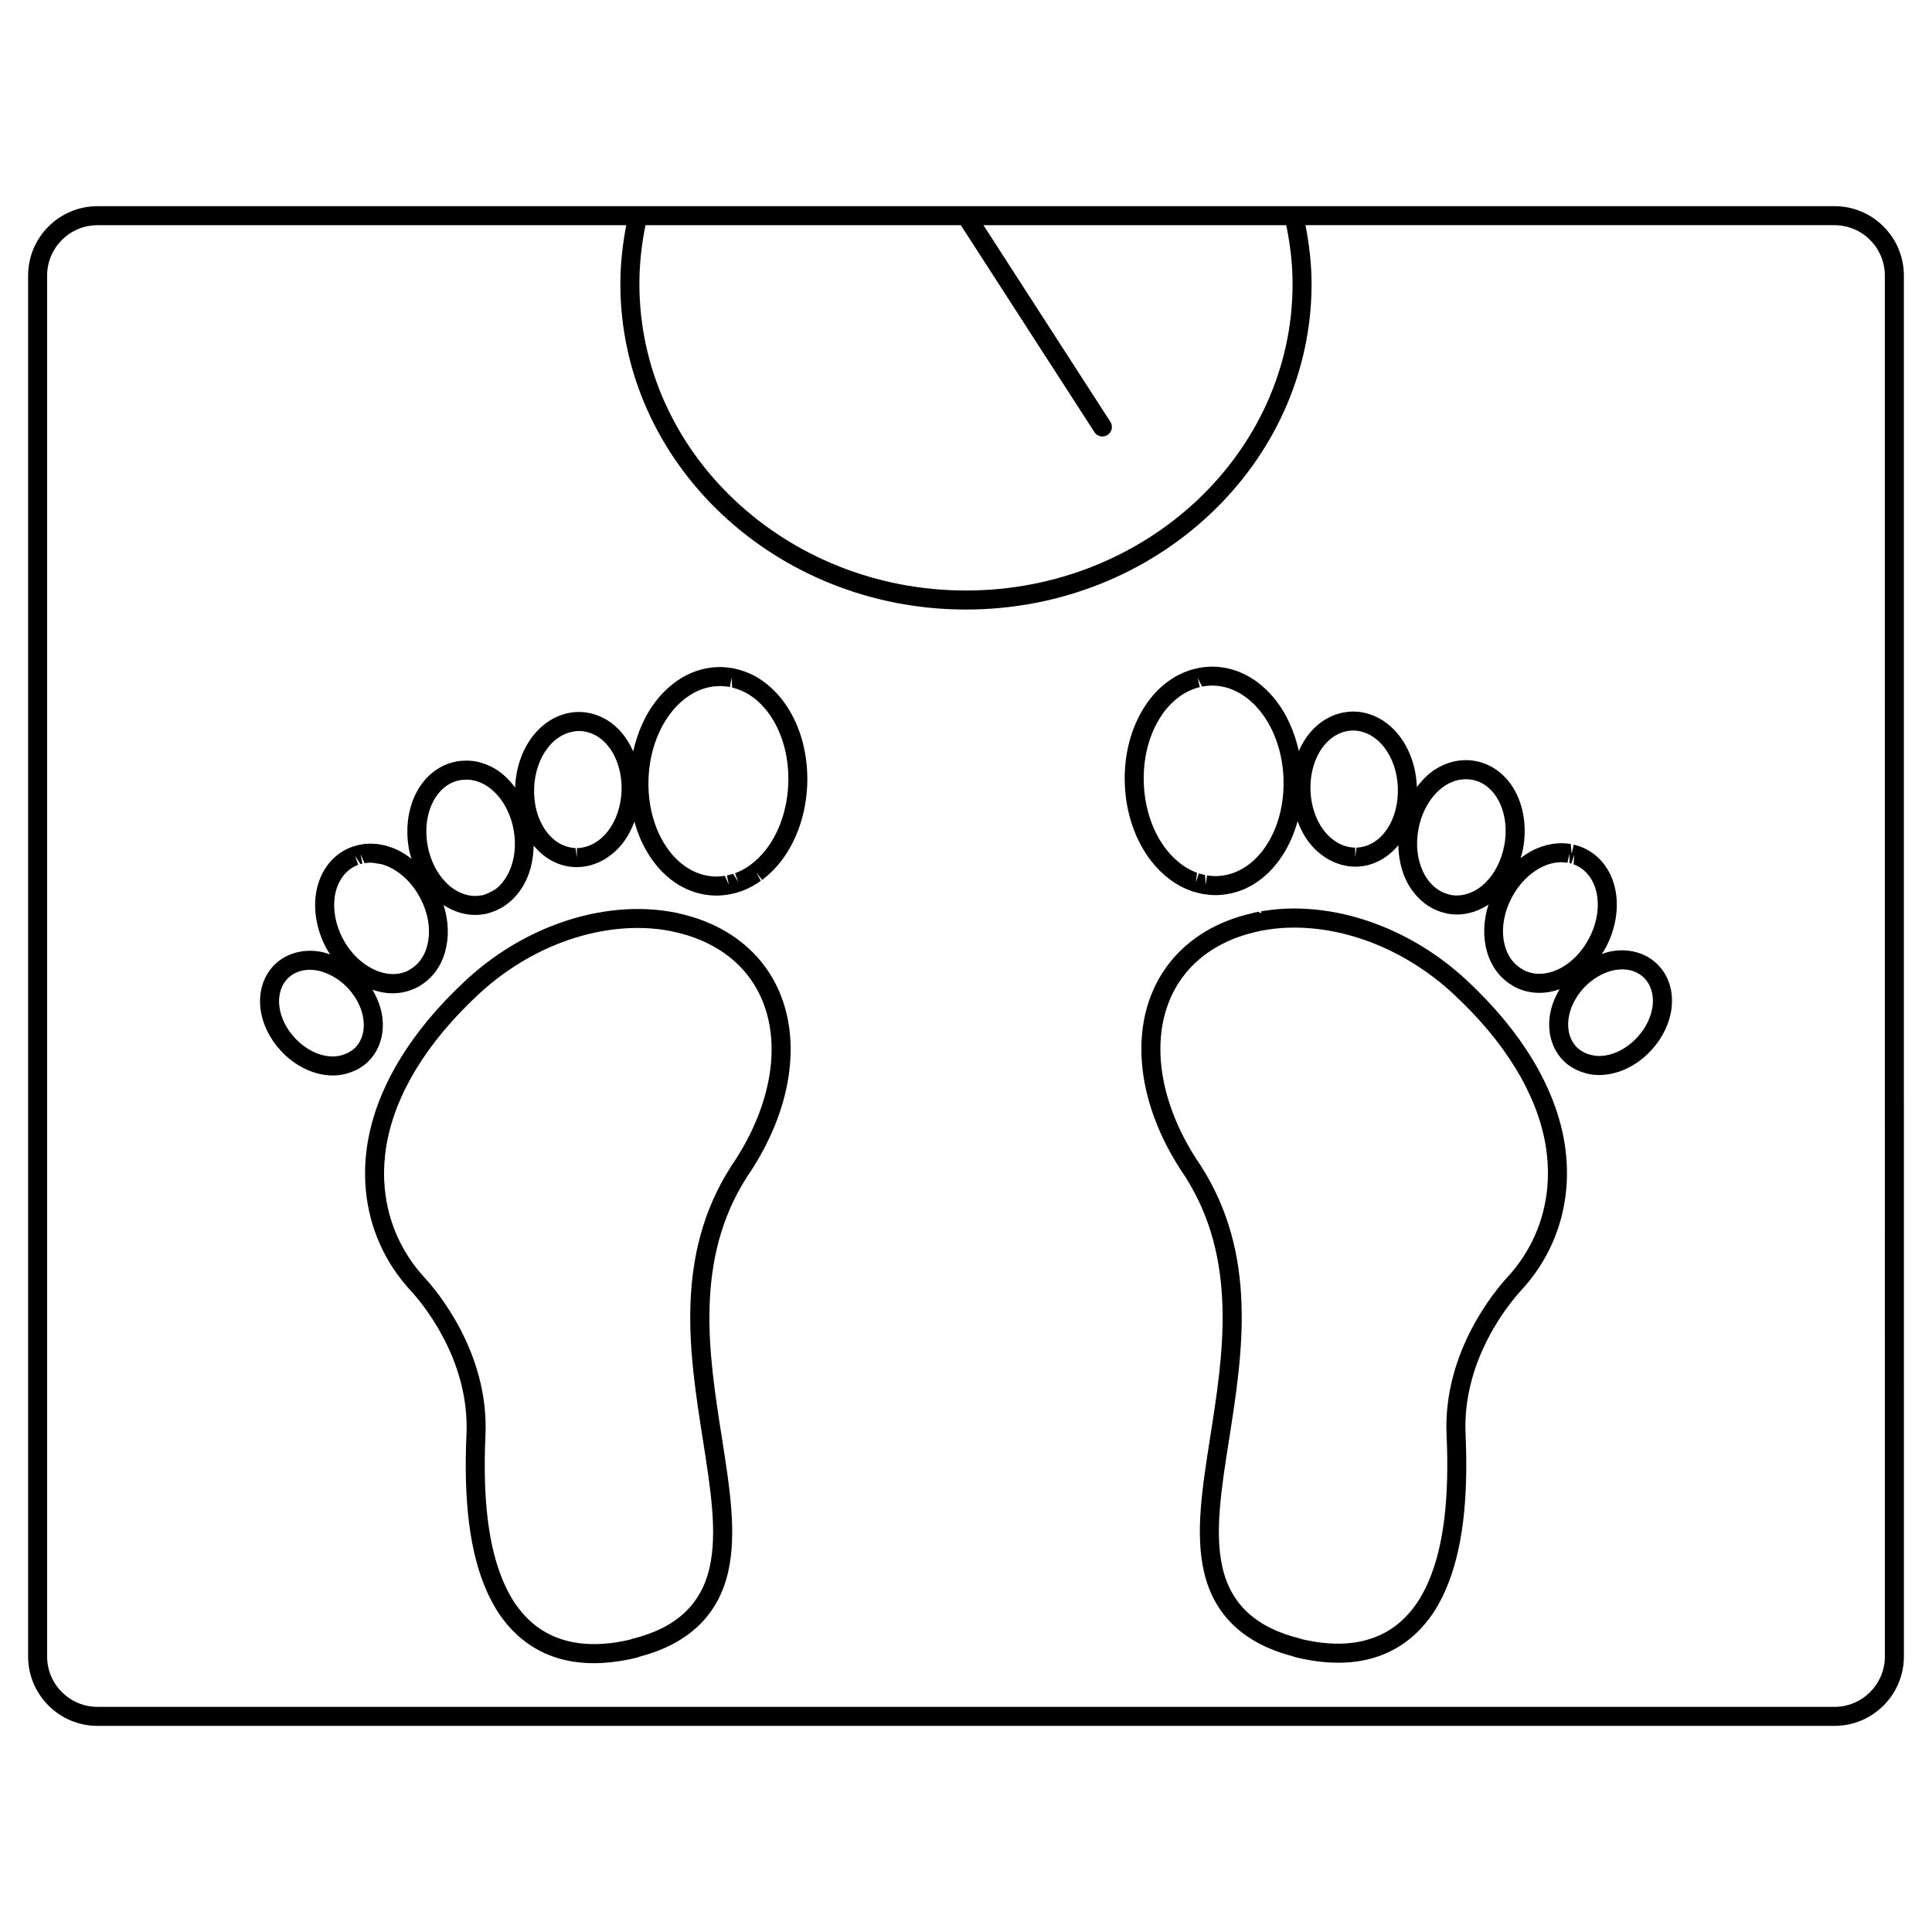 <?xml version="1.0" encoding="UTF-8"?>
<!-- Uploaded to: ICON Repo, www.iconrepo.com, Generator: ICON Repo Mixer Tools -->
<svg fill="#000000" width="800px" height="800px" version="1.1" viewBox="144 144 512 512" xmlns="http://www.w3.org/2000/svg">
 <g>
  <path d="m630.16 198.64h-460.32c-10.141 0-18.391 8.254-18.391 18.395v365.95c0 10.141 8.254 18.391 18.391 18.391h460.32c10.141 0 18.391-8.254 18.391-18.391l-0.004-365.95c0-10.148-8.25-18.398-18.387-18.398zm-143.61 20.594c0 44.809-38.828 81.258-86.551 81.258-47.727 0-86.551-36.449-86.551-81.258 0-5.234 0.57-10.461 1.621-15.559l83.562 0.004 35.402 54.84c0.484 0.746 1.289 1.152 2.117 1.152 0.473 0 0.945-0.133 1.367-0.402 1.164-0.75 1.508-2.312 0.746-3.481l-33.637-52.109h80.242c1.059 5.098 1.68 10.305 1.68 15.555zm156.96 363.75c0 7.367-5.984 13.352-13.352 13.352h-460.32c-7.359 0-13.352-5.984-13.352-13.352v-365.95c0-7.367 5.992-13.355 13.352-13.355h140.13c-0.988 5.113-1.566 10.328-1.566 15.559 0 47.586 41.086 86.297 91.586 86.297 50.504 0 91.594-38.719 91.594-86.305 0-5.246-0.621-10.445-1.613-15.559h140.18c7.367 0 13.352 5.992 13.352 13.355z"/>
  <path d="m535.29 406.28c-0.906-0.902-1.832-1.785-2.805-2.691-14.012-12.949-32.434-19.941-49.465-18.68-1.352 0.102-2.648 0.266-3.906 0.457l-0.938 0.156 0.086 0.457c-0.133-0.039-0.277-0.074-0.422-0.098l-0.035 0.102-0.152-0.371c-0.379 0.059-0.754 0.121-1.129 0.203-0.16 0.035-0.324 0.086-0.473 0.145-9.148 2.016-16.707 6.481-21.895 12.934-11.512 14.328-9.977 36.664 3.871 56.82 14.098 22.008 10.172 46.965 6.688 69.133-2.137 13.621-3.981 25.391-1.676 35.57 2.613 11.547 10.539 19.121 23.566 22.516 0.168 0.086 0.348 0.152 0.535 0.203 0.742 0.18 1.508 0.359 2.293 0.523 3.203 0.656 6.301 0.984 9.211 0.984 7.668 0 14.238-2.289 19.523-6.797 2.062-1.758 3.93-3.871 5.562-6.273 0.887-1.309 1.688-2.742 2.449-4.254 0.348-0.695 0.684-1.414 0.992-2.141 4.309-9.926 6.019-23.383 5.219-41.145-0.906-20.098 12.137-35.266 14.766-38.102 6.84-7.406 10.965-16.625 11.906-26.656 0.309-3.273 0.262-6.691-0.133-10.152-1.699-14.465-9.879-29.281-23.641-42.844zm18.75 52.516c-0.836 8.922-4.504 17.121-10.59 23.711-2.863 3.094-17.098 19.648-16.09 41.75 0.762 16.977-0.812 29.703-4.82 38.934-0.277 0.645-0.57 1.27-0.867 1.867-0.66 1.309-1.355 2.555-2.121 3.688-1.391 2.051-2.918 3.773-4.656 5.262-6.09 5.195-14.41 6.766-24.461 4.707-0.5-0.102-0.988-0.207-1.465-0.324-0.16-0.082-0.332-0.141-0.52-0.188-11.566-2.856-18.273-9.039-20.504-18.898-2.086-9.234-0.316-20.559 1.77-33.816 3.602-22.91 7.684-48.871-7.488-72.555-12.602-18.355-14.227-38.32-4.137-50.879 4.555-5.668 11.324-9.566 19.578-11.273 0.133-0.031 0.266-0.066 0.395-0.109l0.383-0.066c0.02 0 0.637-0.105 0.66-0.109l0.746-0.125c1.152-0.176 2.328-0.332 3.543-0.418 15.754-1.148 32.684 5.352 45.664 17.348 0.918 0.855 1.812 1.715 2.691 2.586 12.941 12.75 20.609 26.535 22.168 39.836 0.359 3.086 0.398 6.148 0.121 9.074z"/>
  <path d="m582.93 399.25c-3.113-2.875-7.664-4.035-12.289-3.066-0.719 0.152-1.426 0.387-2.133 0.629 0.371-0.586 0.75-1.164 1.082-1.789 2.363-4.484 3.32-9.473 2.695-14.047-0.719-5.316-3.578-9.648-7.844-11.895-0.535-0.277-1.098-0.523-1.652-0.734-0.004 0-0.84-0.266-0.848-0.266-0.293-0.098-0.578-0.18-0.887-0.25l-0.555 2.457-0.223-2.602c-0.312-0.055-0.629-0.109-0.934-0.145l-0.641-0.043c-0.328-0.02-0.656-0.039-1.078-0.039-0.055 0-0.59 0.023-0.641 0.031-0.398 0.016-0.785 0.047-1.164 0.098-0.039 0.004-0.57 0.098-0.609 0.102-0.379 0.066-0.766 0.137-1.188 0.238-0.023 0.004-0.52 0.141-0.539 0.152-0.387 0.105-0.77 0.223-1.16 0.359-0.023 0.004-0.5 0.195-0.52 0.207-0.402 0.152-0.801 0.316-1.359 0.578-0.074 0.035-0.141 0.074-0.211 0.117-1.137 0.57-2.211 1.281-3.254 2.07 0.242-0.84 0.5-1.672 0.656-2.543 0.25-1.371 0.387-2.731 0.422-4.062 0.117-4.59-1.055-9.004-3.293-12.426-2.367-3.617-5.848-6-9.809-6.715-0.836-0.145-1.621-0.238-2.398-0.207-0.07 0-0.57-0.004-0.641 0-0.805 0.035-1.594 0.117-2.644 0.348-0.727 0.168-1.457 0.398-2.508 0.812-0.746 0.312-1.48 0.691-2.293 1.195-1.926 1.203-3.559 2.883-4.988 4.766 0-0.039 0.004-0.074 0.004-0.109-0.203-5.082-1.859-9.879-4.68-13.508-3.148-4.066-7.602-6.398-12.223-6.398-0.031 0-0.484 0.004-0.52 0.012-0.609 0.023-1.211 0.09-2.211 0.277-0.441 0.09-0.902 0.191-1.723 0.465-0.43 0.141-0.848 0.289-1.621 0.656-0.398 0.191-0.797 0.395-1.168 0.609-0.016 0.012-0.047 0.023-0.074 0.051-3.113 1.863-5.516 4.82-7.062 8.402-1.117-4.988-3.113-9.594-6-13.32-4.523-5.836-10.559-9.047-16.984-9.047l-0.883 0.023c-0.906 0.039-1.797 0.152-2.715 0.324l-0.816 0.195c-0.645 0.152-1.281 0.328-1.934 0.559l-0.832 0.316c-0.629 0.25-1.25 0.535-1.777 0.82l-0.801 0.422c-0.66 0.383-1.316 0.816-2.277 1.516-2.188 1.672-4.109 3.769-5.723 6.231-3.769 5.734-5.68 13.113-5.371 20.789 0.297 7.68 2.781 14.895 6.984 20.305 1.438 1.863 3.098 3.5 4.941 4.875l0.004-0.004c0.055 0.051 0.109 0.098 0.172 0.141 1.664 1.219 3.445 2.18 5.297 2.856 0.035 0.016 0.664 0.215 0.699 0.23 0.73 0.227 1.457 0.414 2.379 0.598 0.035 0.004 0.539 0.105 0.578 0.105 0.957 0.145 1.934 0.246 2.918 0.246l0.754-0.016c6.731-0.266 12.766-3.961 16.992-10.395 1.773-2.707 3.148-5.828 4.07-9.164 0.77 2.062 1.785 3.988 3.074 5.648 1.371 1.77 3.019 3.219 4.883 4.316 0.066 0.047 0.125 0.09 0.195 0.125 0.367 0.211 0.762 0.402 1.238 0.621 0.051 0.023 0.434 0.207 0.488 0.227 0.379 0.152 0.75 0.281 1.145 0.406 0.035 0.012 0.559 0.176 0.594 0.188 0.414 0.109 0.828 0.191 1.289 0.277 0.023 0.004 0.488 0.09 0.516 0.098 0.594 0.086 1.203 0.125 1.828 0.125h0.02c0.035 0 0.508-0.004 0.539-0.004 4.324-0.172 8.098-2.328 10.898-5.684 0.055 3.25 0.691 6.398 1.984 9.148 1.316 2.797 3.269 5.141 5.769 6.832 0.734 0.488 1.496 0.902 2.742 1.426 0.609 0.238 1.234 0.441 2.086 0.621 0.145 0.055 0.297 0.098 0.441 0.121 0.82 0.152 1.641 0.223 2.473 0.223 2.91 0 5.801-0.926 8.379-2.629-2.781 8.711-0.344 17.578 6.402 21.469 0.141 0.109 0.297 0.211 0.449 0.293 2.062 1.082 4.301 1.633 6.66 1.633 1.789 0 3.586-0.344 5.336-0.953-1.367 2.312-2.312 4.797-2.625 7.305-0.594 4.711 0.871 9.082 4.031 12.004 0.777 0.711 1.688 1.336 2.797 1.898l0.012-0.023c0.117 0.082 0.238 0.152 0.359 0.211 0.711 0.332 1.445 0.609 2.363 0.855 0.059 0.02 0.523 0.141 0.586 0.152 1.047 0.223 2.012 0.324 2.938 0.324 4.941 0 9.992-2.394 13.844-6.566 2.961-3.203 4.867-7.133 5.359-11.082 0.137-1.148 0.16-2.277 0.07-3.367-0.188-2.211-0.891-4.332-2.019-6.133-0.609-0.926-1.305-1.77-2.098-2.5zm-99.285-41.723c-0.691 3.883-2.09 7.523-4.055 10.516-3.309 5.039-7.918 7.918-12.992 8.125l-0.543 0.012c-0.73 0-1.445-0.082-2.16-0.188l-0.379 2.488-0.168-2.602c-0.551-0.109-1.102-0.25-1.652-0.422l-0.754 2.402 0.277-2.555c-1.328-0.488-2.625-1.176-3.969-2.117-0.07-0.066-0.141-0.125-0.223-0.188-1.477-1.098-2.812-2.418-3.977-3.926-3.566-4.594-5.668-10.777-5.926-17.418-0.266-6.637 1.352-12.965 4.551-17.828 1.293-1.984 2.836-3.668 4.828-5.168 0.488-0.359 0.992-0.695 1.473-0.973l0.609-0.316c0.43-0.23 0.871-0.434 1.336-0.621l0.629-0.246c0.473-0.16 0.941-0.293 1.414-0.406l-0.578-2.449 1.188 2.301c0.648-0.121 1.309-0.207 2.066-0.246l0.574-0.012c4.836 0 9.453 2.519 13 7.094 3.562 4.602 5.668 10.781 5.93 17.418 0.094 2.473-0.07 4.93-0.5 7.324zm19.852 11.102-0.359 2.519v-2.519h-0.02c-0.379 0-0.75-0.023-1.48-0.145-0.281-0.051-0.555-0.102-1.219-0.301-0.262-0.086-0.52-0.172-1.168-0.465-0.188-0.086-0.371-0.172-0.676-0.328-0.059-0.039-0.121-0.086-0.188-0.121-1.316-0.777-2.481-1.809-3.461-3.066-2.188-2.812-3.465-6.586-3.629-10.621-0.25-6.348 2.324-12.09 6.555-14.637 0.258-0.145 0.523-0.289 1.047-0.551 0.273-0.117 0.539-0.211 1.098-0.402 0.281-0.09 0.57-0.145 1.102-0.262 0.383-0.066 0.766-0.109 1.48-0.133 3.047 0 6.051 1.617 8.242 4.445 2.18 2.805 3.465 6.578 3.621 10.617 0.34 8.699-4.477 15.715-10.945 15.969zm26.57 12.684c-0.395 0-0.777-0.023-1.355-0.098-0.082-0.02-0.152-0.039-0.23-0.055-0.551-0.105-1.082-0.277-1.883-0.59-0.52-0.223-1.012-0.5-1.543-0.84-1.648-1.117-3.008-2.754-3.941-4.746-1.523-3.223-1.961-7.184-1.223-11.16 0.922-5.09 3.629-9.477 7.309-11.785 0.492-0.301 0.996-0.559 1.762-0.867 0.469-0.188 0.953-0.344 1.613-0.492 0.52-0.109 1.027-0.156 1.891-0.176 0.527 0 1.055 0.031 1.586 0.125 2.621 0.473 4.863 2.035 6.488 4.519 1.688 2.574 2.562 5.961 2.469 9.543-0.023 1.074-0.141 2.172-0.344 3.281-0.727 3.977-2.527 7.531-5.082 10.016-2.195 2.141-4.867 3.324-7.516 3.324zm17.672 19.742c-0.09-0.066-0.18-0.125-0.281-0.188-5.559-3.117-6.801-11.453-2.836-18.984 1.941-3.68 4.797-6.566 8.047-8.137 0.055-0.023 0.105-0.055 0.16-0.086 0.25-0.121 0.523-0.23 1.152-0.484 0.281-0.102 0.562-0.18 1.215-0.367 0.281-0.066 0.559-0.121 1.215-0.23 0.262-0.031 0.523-0.051 1.281-0.09l1.691 0.145 0.59-2.453-0.055 2.543c0.004 0 0.492 0.141 0.5 0.145l0.762-2.402-0.156 2.59c0.367 0.137 0.734 0.293 1.074 0.473 2.805 1.473 4.695 4.43 5.195 8.113 0.484 3.543-0.289 7.453-2.168 11.02-3.012 5.715-8.184 9.402-13.168 9.402-1.418 0.012-2.773-0.293-4.219-1.008zm34.215 9.566c-0.367 2.902-1.809 5.84-4.066 8.281-2.902 3.144-6.602 4.941-10.148 4.941-0.578 0-1.211-0.074-2.367-0.344-0.406-0.109-0.801-0.258-1.355-0.484-0.074-0.055-0.156-0.102-0.242-0.141-0.707-0.359-1.234-0.715-1.668-1.117-1.949-1.793-2.836-4.594-2.449-7.668 0.367-2.902 1.809-5.844 4.062-8.281 1.566-1.684 3.465-3.031 5.512-3.898 0.055-0.02 0.105-0.051 0.16-0.074 0.082-0.031 0.469-0.18 0.473-0.18 0.598-0.215 1.203-0.418 1.797-0.539 3.027-0.629 5.894 0.039 7.84 1.84 0.473 0.438 0.887 0.938 1.23 1.48 0.707 1.125 1.145 2.457 1.266 3.879 0.074 0.734 0.055 1.516-0.043 2.305z"/>
  <path d="m323.95 386.08c-0.152-0.066-0.312-0.109-0.473-0.145-0.383-0.082-0.777-0.141-1.605-0.281l-0.953-0.16c-1.281-0.195-2.594-0.363-3.93-0.457-17.078-1.254-35.465 5.723-49.473 18.68-0.961 0.891-1.895 1.785-2.801 2.676-13.77 13.574-21.941 28.391-23.633 42.848-0.402 3.422-0.441 6.832-0.137 10.152 0.938 10.027 5.047 19.246 11.906 26.66 2.625 2.836 15.672 17.977 14.766 38.102-0.801 17.77 0.906 31.23 5.215 41.137 0.316 0.742 0.648 1.465 1.004 2.156 0.75 1.5 1.562 2.938 2.449 4.254 1.613 2.383 3.481 4.492 5.559 6.262 5.281 4.516 11.848 6.801 19.523 6.801 2.906 0 6.004-0.328 9.211-0.984 0.781-0.16 1.551-0.332 2.297-0.523 0.188-0.051 0.367-0.117 0.535-0.203 13.027-3.402 20.957-10.973 23.566-22.516 2.309-10.195 0.449-22.008-1.699-35.703-3.465-22.023-7.391-46.98 6.664-68.926 13.887-20.238 15.422-42.562 3.91-56.891-5.203-6.457-12.766-10.922-21.902-12.938zm13.781 67.035c-15.133 23.617-11.055 49.59-7.445 72.52 2.066 13.16 3.856 24.531 1.758 33.785-2.227 9.859-8.934 16.043-20.504 18.898-0.176 0.047-0.348 0.105-0.504 0.188-0.484 0.109-0.977 0.227-1.48 0.324-10.066 2.066-18.383 0.484-24.453-4.707-1.734-1.48-3.293-3.25-4.648-5.254-0.766-1.145-1.465-2.383-2.125-3.699-0.309-0.605-0.594-1.23-0.875-1.883-4-9.195-5.57-21.926-4.805-38.914 0.996-22.129-13.238-38.664-16.102-41.746-6.09-6.602-9.754-14.797-10.586-23.715-0.281-2.961-0.238-6.019 0.121-9.094 1.559-13.312 9.219-27.086 22.168-39.848 0.871-0.863 1.77-1.719 2.684-2.57 12.02-11.109 27.367-17.48 42.109-17.48 1.199 0 2.387 0.047 3.57 0.133 1.203 0.09 2.383 0.238 3.566 0.418l0.754 0.133c0.023 0.004 0.562 0.102 0.59 0.102l0.434 0.074c0.121 0.047 0.246 0.082 0.371 0.105 8.246 1.707 15.02 5.613 19.578 11.273 10.094 12.562 8.465 32.535-4.176 50.957z"/>
  <path d="m346.49 324.72c-0.637-0.465-1.281-0.891-1.949-1.281l-0.734-0.395c-0.594-0.316-1.211-0.594-1.82-0.84l-0.867-0.332c-0.625-0.215-1.254-0.395-2.16-0.613-0.051-0.012-0.539-0.125-0.59-0.137-0.891-0.172-1.785-0.281-2.805-0.332l-0.762-0.016c-6.434 0-12.469 3.215-17 9.047-2.887 3.727-4.891 8.34-6 13.32-1.547-3.582-3.949-6.539-7.059-8.41-0.035-0.02-0.074-0.039-0.109-0.059-0.379-0.215-0.766-0.418-1.043-0.539-0.055-0.031-0.422-0.215-0.48-0.242-0.406-0.176-0.82-0.324-1.605-0.594-0.453-0.145-0.926-0.246-1.762-0.418-0.586-0.102-1.184-0.16-1.812-0.191-0.031 0-0.484-0.012-0.516-0.012-4.621 0-9.07 2.332-12.211 6.394-2.816 3.621-4.484 8.418-4.684 13.512 0 0.047 0.004 0.09 0.004 0.137-1.457-1.914-3.125-3.621-5.109-4.863-0.711-0.43-1.438-0.812-2.516-1.25-0.711-0.281-1.438-0.508-2.434-0.746-0.797-0.168-1.594-0.246-2.324-0.277-0.055 0-0.555-0.004-0.609-0.004-0.828 0-1.648 0.051-2.488 0.203-3.961 0.715-7.441 3.102-9.801 6.715-2.242 3.422-3.414 7.836-3.293 12.43 0.035 1.324 0.172 2.68 0.418 4.055 0.16 0.887 0.418 1.738 0.664 2.59-1.164-0.891-2.379-1.691-3.68-2.324-0.379-0.176-0.766-0.336-1.094-0.469-0.047-0.016-0.539-0.211-0.586-0.227-0.387-0.137-0.77-0.25-1.246-0.383l-0.484-0.137c-0.371-0.09-0.742-0.156-1.203-0.238-0.023 0-0.535-0.09-0.559-0.098-0.383-0.047-0.75-0.07-1.25-0.102-0.066-0.004-0.57-0.023-0.637-0.023-0.348 0-0.695 0.02-1.047 0.047-0.023 0-0.562 0.031-0.594 0.031-0.324 0.035-0.641 0.09-1.199 0.191-0.023 0.004-0.52 0.098-0.539 0.102-0.316 0.074-0.625 0.172-1.164 0.344-0.031 0.012-0.523 0.168-0.559 0.176-0.555 0.207-1.109 0.449-1.656 0.734-4.254 2.238-7.109 6.574-7.84 11.891-0.625 4.566 0.336 9.551 2.699 14.047 0.332 0.629 0.715 1.211 1.09 1.797-0.711-0.25-1.422-0.488-2.144-0.641-4.594-0.953-9.164 0.195-12.281 3.078-0.801 0.742-1.492 1.582-2.066 2.488-1.133 1.785-1.832 3.906-2.023 6.121-0.102 1.09-0.074 2.227 0.07 3.391 0.492 3.93 2.394 7.863 5.356 11.062 3.859 4.176 8.906 6.574 13.855 6.574 0.938 0 1.898-0.105 2.969-0.332l0.707-0.191c0.766-0.207 1.512-0.48 2.047-0.746 0.145-0.047 0.453-0.168 0.594-0.242 0.125-0.066 0.25-0.141 0.363-0.23 0.918-0.516 1.691-1.062 2.363-1.684 3.152-2.91 4.625-7.285 4.031-12-0.316-2.508-1.258-4.988-2.625-7.305 1.75 0.609 3.543 0.953 5.332 0.953 2.363 0 4.606-0.551 6.902-1.77 0.18-0.09 0.344-0.195 0.492-0.324 6.535-3.969 8.855-12.711 6.121-21.305 2.578 1.703 5.465 2.637 8.379 2.637 0.836 0 1.656-0.074 2.016-0.18 0.203 0 0.398-0.023 0.594-0.07 0.828-0.16 1.637-0.422 2.856-0.898 0.785-0.344 1.543-0.75 2.367-1.301 2.394-1.617 4.352-3.961 5.672-6.766 1.301-2.754 1.93-5.91 1.988-9.168 2.891 3.477 6.691 5.543 10.914 5.703 0.031 0 0.5 0.004 0.523 0.004h0.023c0.605 0 1.203-0.047 1.805-0.125 0.039-0.004 0.637-0.117 0.68-0.125 0.387-0.07 0.77-0.141 1.148-0.246 0.031-0.012 0.555-0.18 0.586-0.191 0.395-0.121 0.777-0.25 1.152-0.406 0.039-0.016 0.57-0.262 0.609-0.277 0.371-0.176 0.75-0.359 1.336-0.684 0.09-0.051 0.172-0.105 0.25-0.172 1.742-1.074 3.293-2.469 4.609-4.156 1.285-1.664 2.297-3.582 3.074-5.648 0.922 3.344 2.297 6.469 4.07 9.164 4.219 6.434 10.254 10.121 16.977 10.395l0.77 0.016c0.988 0 1.953-0.102 2.918-0.246 0.039-0.004 0.746-0.137 0.785-0.145 0.734-0.152 1.457-0.332 2.172-0.562 0.035-0.012 0.664-0.211 0.699-0.227 1.863-0.684 3.641-1.648 5.109-2.734l-1.215-2.18h0.004l1.57 1.926c0.016-0.012 0.035-0.023 0.051-0.039l0.012 0.016c0.074-0.055 0.141-0.117 0.207-0.18 1.723-1.32 3.293-2.887 4.676-4.672 4.195-5.406 6.68-12.617 6.988-20.305 0.297-7.68-1.605-15.059-5.371-20.781-1.602-2.461-3.527-4.562-6.062-6.484zm-108.61 97.156c-0.438 0.406-0.973 0.762-1.672 1.129-0.035 0.02-0.07 0.039-0.105 0.059-0.047 0.016-0.086 0.035-0.117 0.051-0.438 0.207-0.898 0.379-1.824 0.637-0.699 0.145-1.324 0.223-1.906 0.223-3.547 0-7.246-1.805-10.152-4.949-2.258-2.438-3.699-5.379-4.062-8.281-0.102-0.801-0.117-1.578-0.051-2.316 0.121-1.422 0.559-2.762 1.266-3.875 0.344-0.543 0.762-1.047 1.23-1.48 1.473-1.355 3.414-2.07 5.637-2.07 0.719 0 1.461 0.082 2.191 0.227 0.605 0.125 1.199 0.324 1.793 0.543 0.016 0.004 0.227 0.086 0.441 0.16 0.07 0.035 0.141 0.07 0.215 0.105 2.039 0.863 3.941 2.207 5.496 3.891 2.254 2.438 3.691 5.379 4.062 8.289 0.398 3.07-0.492 5.863-2.441 7.66zm14.664-20.895c-0.117 0.066-0.223 0.137-0.328 0.215-5.637 2.848-13.445-1.004-17.352-8.414-1.879-3.57-2.648-7.481-2.168-11.02 0.504-3.684 2.398-6.644 5.18-8.105 0.352-0.188 0.719-0.344 1.059-0.469l-0.828-2.383 1.422 2.195 0.508-0.152-0.484-2.473 1.047 2.371 1.043-0.109c0.215-0.016 0.449-0.035 1.109-0.004l2.41 0.402c0.281 0.082 0.562 0.16 1.234 0.418 0.281 0.105 0.57 0.227 0.938 0.414 3.254 1.57 6.109 4.457 8.047 8.137 3.957 7.523 2.711 15.859-2.836 18.977zm26.336-25.883c-0.938 1.996-2.297 3.633-3.594 4.559-0.121 0.055-0.246 0.133-0.371 0.211-0.488 0.316-0.996 0.598-1.797 0.934-0.516 0.203-1.039 0.379-1.137 0.434-0.191 0-0.387 0.023-0.578 0.07-3.062 0.539-6.367-0.656-8.992-3.211-2.555-2.481-4.363-6.035-5.082-10.004-0.203-1.113-0.312-2.215-0.336-3.289-0.098-3.582 0.785-6.969 2.473-9.543 1.621-2.484 3.863-4.047 6.481-4.516 0.539-0.098 1.066-0.121 1.945-0.125 0.523 0.02 1.039 0.066 1.715 0.215 0.488 0.117 0.973 0.262 1.699 0.543 0.465 0.191 0.91 0.43 1.445 0.742 0.039 0.031 0.086 0.059 0.125 0.086 3.617 2.254 6.324 6.641 7.246 11.738 0.715 3.965 0.277 7.926-1.242 11.156zm26.195-10.789c-0.988 1.27-2.152 2.301-3.461 3.066-0.059 0.035-0.121 0.074-0.18 0.117-0.227 0.133-0.473 0.242-1.078 0.527-0.25 0.105-0.516 0.191-1.168 0.406-0.238 0.066-0.473 0.105-1.148 0.238-0.383 0.051-0.766 0.082-1.152 0.082v2.519l-0.367-2.519c-3.027-0.121-5.82-1.742-7.859-4.574-2.176-3.023-3.273-7.07-3.109-11.395 0.16-4.047 1.449-7.82 3.633-10.621 2.18-2.82 5.18-4.438 8.516-4.438h0.016c0.398 0.02 0.789 0.055 1.473 0.195 0.266 0.051 0.539 0.105 1.09 0.293 0.289 0.098 0.562 0.195 1.109 0.453 0.238 0.105 0.48 0.23 0.707 0.363 0.02 0.016 0.047 0.031 0.066 0.039 4.227 2.535 6.797 8.277 6.551 14.625-0.168 4.043-1.457 7.812-3.637 10.621zm41.879 4.883c-1.176 1.516-2.508 2.836-3.969 3.918-0.051 0.039-0.102 0.082-0.145 0.117-1.27 0.938-2.629 1.672-4.047 2.188l0.867 2.367-1.359-2.207c-0.551 0.176-1.098 0.316-1.664 0.43l0.508 2.469-1.043-2.367c-0.711 0.105-1.426 0.188-2.156 0.188l-0.559-0.012c-5.062-0.207-9.672-3.09-12.977-8.125-1.961-2.984-3.359-6.621-4.055-10.516-0.422-2.363-0.59-4.828-0.488-7.316 0.258-6.625 2.363-12.812 5.926-17.418 3.551-4.574 8.172-7.094 13.012-7.094l0.648 0.02c0.664 0.031 1.32 0.109 1.969 0.238l0.473-2.473 0.133 2.621c0.484 0.117 0.953 0.242 1.426 0.406l0.645 0.246c0.453 0.18 0.902 0.387 1.438 0.664l0.473 0.25c0.516 0.301 1.02 0.629 1.758 1.164 1.742 1.336 3.285 3.019 4.578 4.996 3.195 4.856 4.812 11.191 4.551 17.824-0.27 6.656-2.375 12.836-5.941 17.422z"/>
 </g>
</svg>